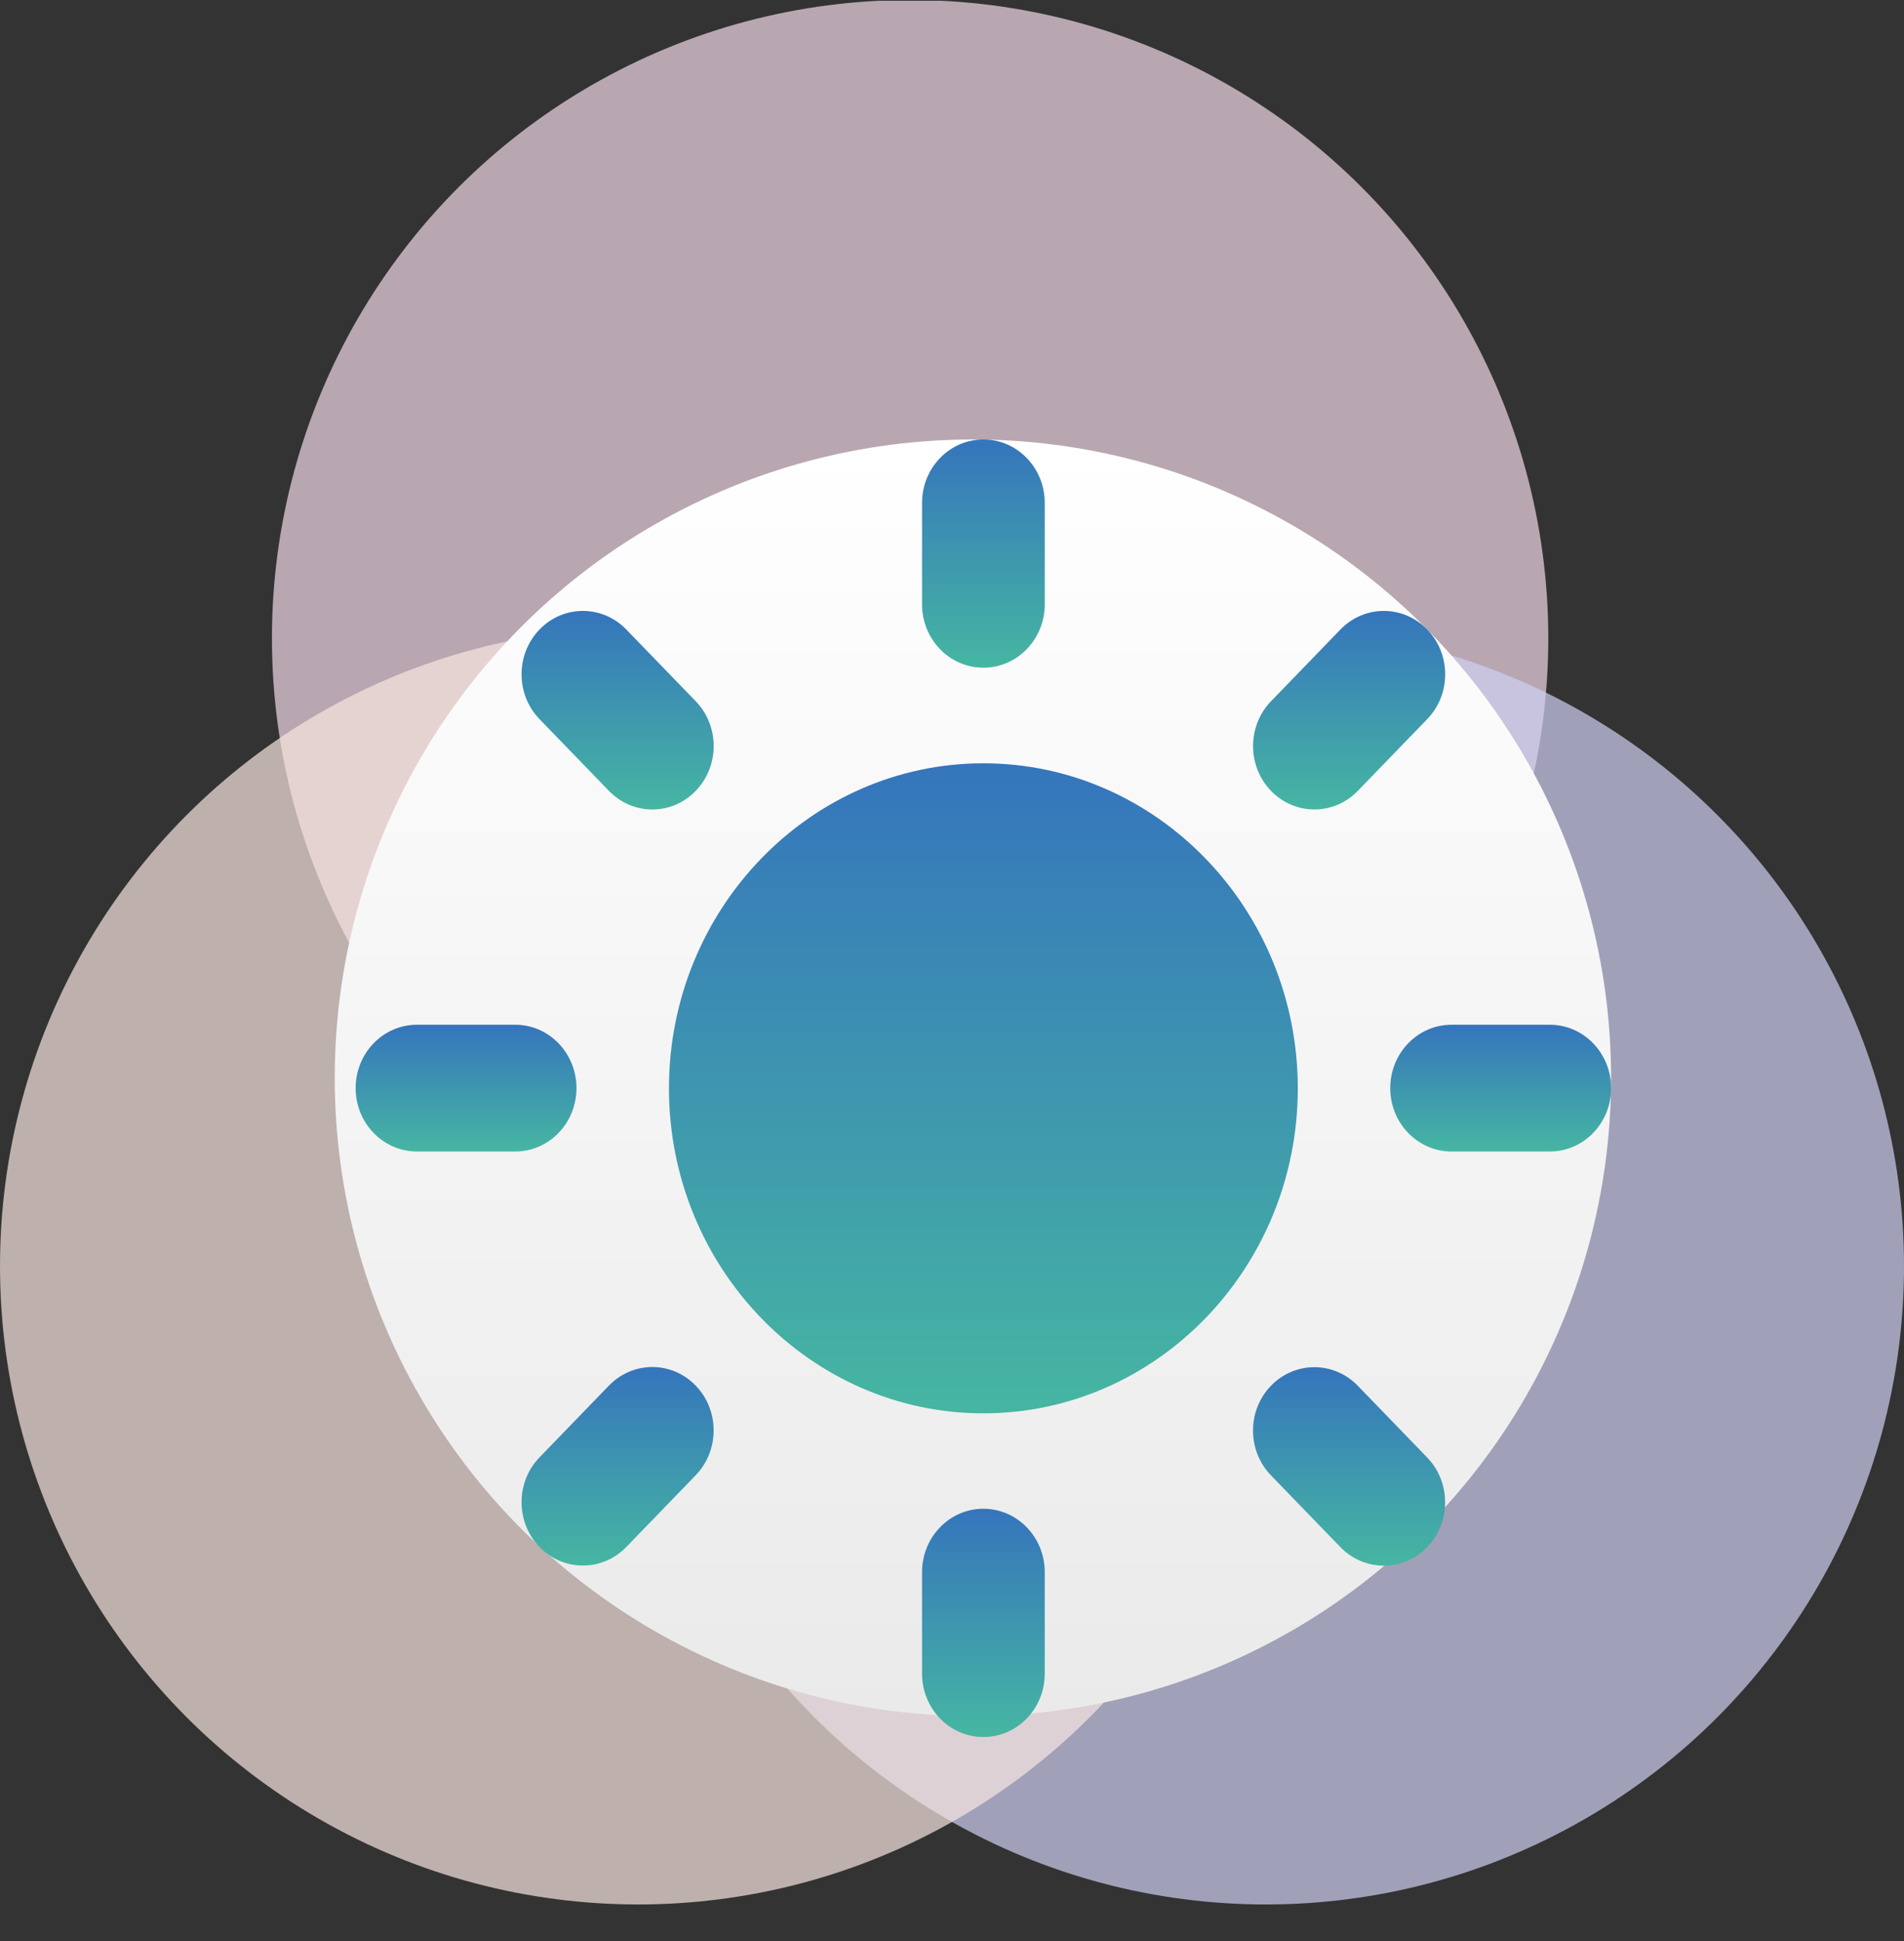 <?xml version="1.0" encoding="UTF-8"?> <svg xmlns="http://www.w3.org/2000/svg" width="52" height="53" viewBox="0 0 52 53" fill="none"><rect x="0" y="0" width="52" height="53" fill="#333333" stroke="none"/> <g clip-path="url(#clip0_1727_60)"> <circle cx="24.856" cy="17.429" r="17.429" fill="#F1D9E6" fill-opacity="0.7"></circle> <circle cx="34.571" cy="34.572" r="17.429" fill="#CFCFF3" fill-opacity="0.7"></circle> <circle cx="17.429" cy="34.572" r="17.429" fill="#F8E6E2" fill-opacity="0.7"></circle> <circle cx="26.571" cy="29.429" r="17.429" fill="url(#paint0_linear_1727_60)"></circle> <path d="M26.857 20.842C22.122 20.842 18.27 24.824 18.27 29.717C18.27 34.61 22.122 38.591 26.857 38.591C31.591 38.591 35.444 34.611 35.444 29.717C35.444 24.823 31.591 20.842 26.857 20.842Z" fill="url(#paint1_linear_1727_60)"></path> <path d="M26.857 18.232C25.932 18.232 25.182 17.457 25.182 16.502V13.731C25.182 12.775 25.932 12 26.857 12C27.783 12 28.533 12.775 28.533 13.731V16.502C28.533 17.457 27.782 18.232 26.857 18.232Z" fill="url(#paint2_linear_1727_60)"></path> <path d="M26.857 41.196C25.932 41.196 25.182 41.971 25.182 42.927V45.697C25.182 46.654 25.932 47.429 26.857 47.429C27.783 47.429 28.533 46.654 28.533 45.697V42.927C28.533 41.971 27.782 41.196 26.857 41.196Z" fill="url(#paint3_linear_1727_60)"></path> <path d="M34.713 21.595C34.059 20.919 34.059 19.823 34.713 19.147L36.609 17.188C37.262 16.512 38.324 16.512 38.978 17.188C39.633 17.864 39.633 18.961 38.978 19.636L37.082 21.595C36.429 22.271 35.368 22.271 34.713 21.595Z" fill="url(#paint4_linear_1727_60)"></path> <path d="M19 37.834C18.346 37.157 17.285 37.157 16.63 37.834L14.735 39.792C14.081 40.468 14.08 41.565 14.735 42.241C15.389 42.916 16.451 42.916 17.104 42.241L19 40.281C19.654 39.605 19.654 38.509 19 37.834Z" fill="url(#paint5_linear_1727_60)"></path> <path d="M37.969 29.711C37.969 28.755 38.719 27.98 39.644 27.98H42.325C43.251 27.98 44.001 28.755 44.001 29.711C44.001 30.668 43.251 31.442 42.325 31.442H39.644C38.719 31.442 37.969 30.668 37.969 29.711Z" fill="url(#paint6_linear_1727_60)"></path> <path d="M15.744 29.711C15.744 28.755 14.994 27.98 14.069 27.98H11.389C10.463 27.98 9.713 28.755 9.713 29.711C9.713 30.668 10.463 31.442 11.389 31.442H14.069C14.994 31.442 15.744 30.668 15.744 29.711Z" fill="url(#paint7_linear_1727_60)"></path> <path d="M34.712 37.837C35.366 37.162 36.427 37.162 37.081 37.837L38.977 39.796C39.631 40.471 39.631 41.568 38.977 42.244C38.322 42.919 37.262 42.919 36.607 42.244L34.712 40.285C34.057 39.609 34.057 38.513 34.712 37.837Z" fill="url(#paint8_linear_1727_60)"></path> <path d="M19 21.595C19.655 20.919 19.655 19.823 19 19.146L17.104 17.188C16.45 16.512 15.389 16.512 14.735 17.188C14.081 17.864 14.081 18.961 14.735 19.636L16.631 21.595C17.285 22.272 18.346 22.272 19 21.595Z" fill="url(#paint9_linear_1727_60)"></path> </g> <defs> <linearGradient id="paint0_linear_1727_60" x1="26.571" y1="12" x2="26.571" y2="46.857" gradientUnits="userSpaceOnUse"> <stop stop-color="white"></stop> <stop offset="1" stop-color="#EAEAEA"></stop> </linearGradient> <linearGradient id="paint1_linear_1727_60" x1="26.857" y1="20.842" x2="26.857" y2="38.591" gradientUnits="userSpaceOnUse"> <stop stop-color="#3575BC"></stop> <stop offset="1" stop-color="#46B6A2"></stop> </linearGradient> <linearGradient id="paint2_linear_1727_60" x1="26.857" y1="12" x2="26.857" y2="18.232" gradientUnits="userSpaceOnUse"> <stop stop-color="#3575BC"></stop> <stop offset="1" stop-color="#46B6A2"></stop> </linearGradient> <linearGradient id="paint3_linear_1727_60" x1="26.857" y1="41.196" x2="26.857" y2="47.429" gradientUnits="userSpaceOnUse"> <stop stop-color="#3575BC"></stop> <stop offset="1" stop-color="#46B6A2"></stop> </linearGradient> <linearGradient id="paint4_linear_1727_60" x1="36.846" y1="16.681" x2="36.846" y2="22.102" gradientUnits="userSpaceOnUse"> <stop stop-color="#3575BC"></stop> <stop offset="1" stop-color="#46B6A2"></stop> </linearGradient> <linearGradient id="paint5_linear_1727_60" x1="16.867" y1="37.326" x2="16.867" y2="42.747" gradientUnits="userSpaceOnUse"> <stop stop-color="#3575BC"></stop> <stop offset="1" stop-color="#46B6A2"></stop> </linearGradient> <linearGradient id="paint6_linear_1727_60" x1="40.985" y1="27.98" x2="40.985" y2="31.442" gradientUnits="userSpaceOnUse"> <stop stop-color="#3575BC"></stop> <stop offset="1" stop-color="#46B6A2"></stop> </linearGradient> <linearGradient id="paint7_linear_1727_60" x1="12.729" y1="27.98" x2="12.729" y2="31.442" gradientUnits="userSpaceOnUse"> <stop stop-color="#3575BC"></stop> <stop offset="1" stop-color="#46B6A2"></stop> </linearGradient> <linearGradient id="paint8_linear_1727_60" x1="36.844" y1="37.331" x2="36.844" y2="42.75" gradientUnits="userSpaceOnUse"> <stop stop-color="#3575BC"></stop> <stop offset="1" stop-color="#46B6A2"></stop> </linearGradient> <linearGradient id="paint9_linear_1727_60" x1="16.868" y1="16.681" x2="16.868" y2="22.103" gradientUnits="userSpaceOnUse"> <stop stop-color="#3575BC"></stop> <stop offset="1" stop-color="#46B6A2"></stop> </linearGradient> <clipPath id="clip0_1727_60"> <rect width="52" height="52" fill="white" transform="translate(0 0.021)"></rect> </clipPath> </defs> </svg> 